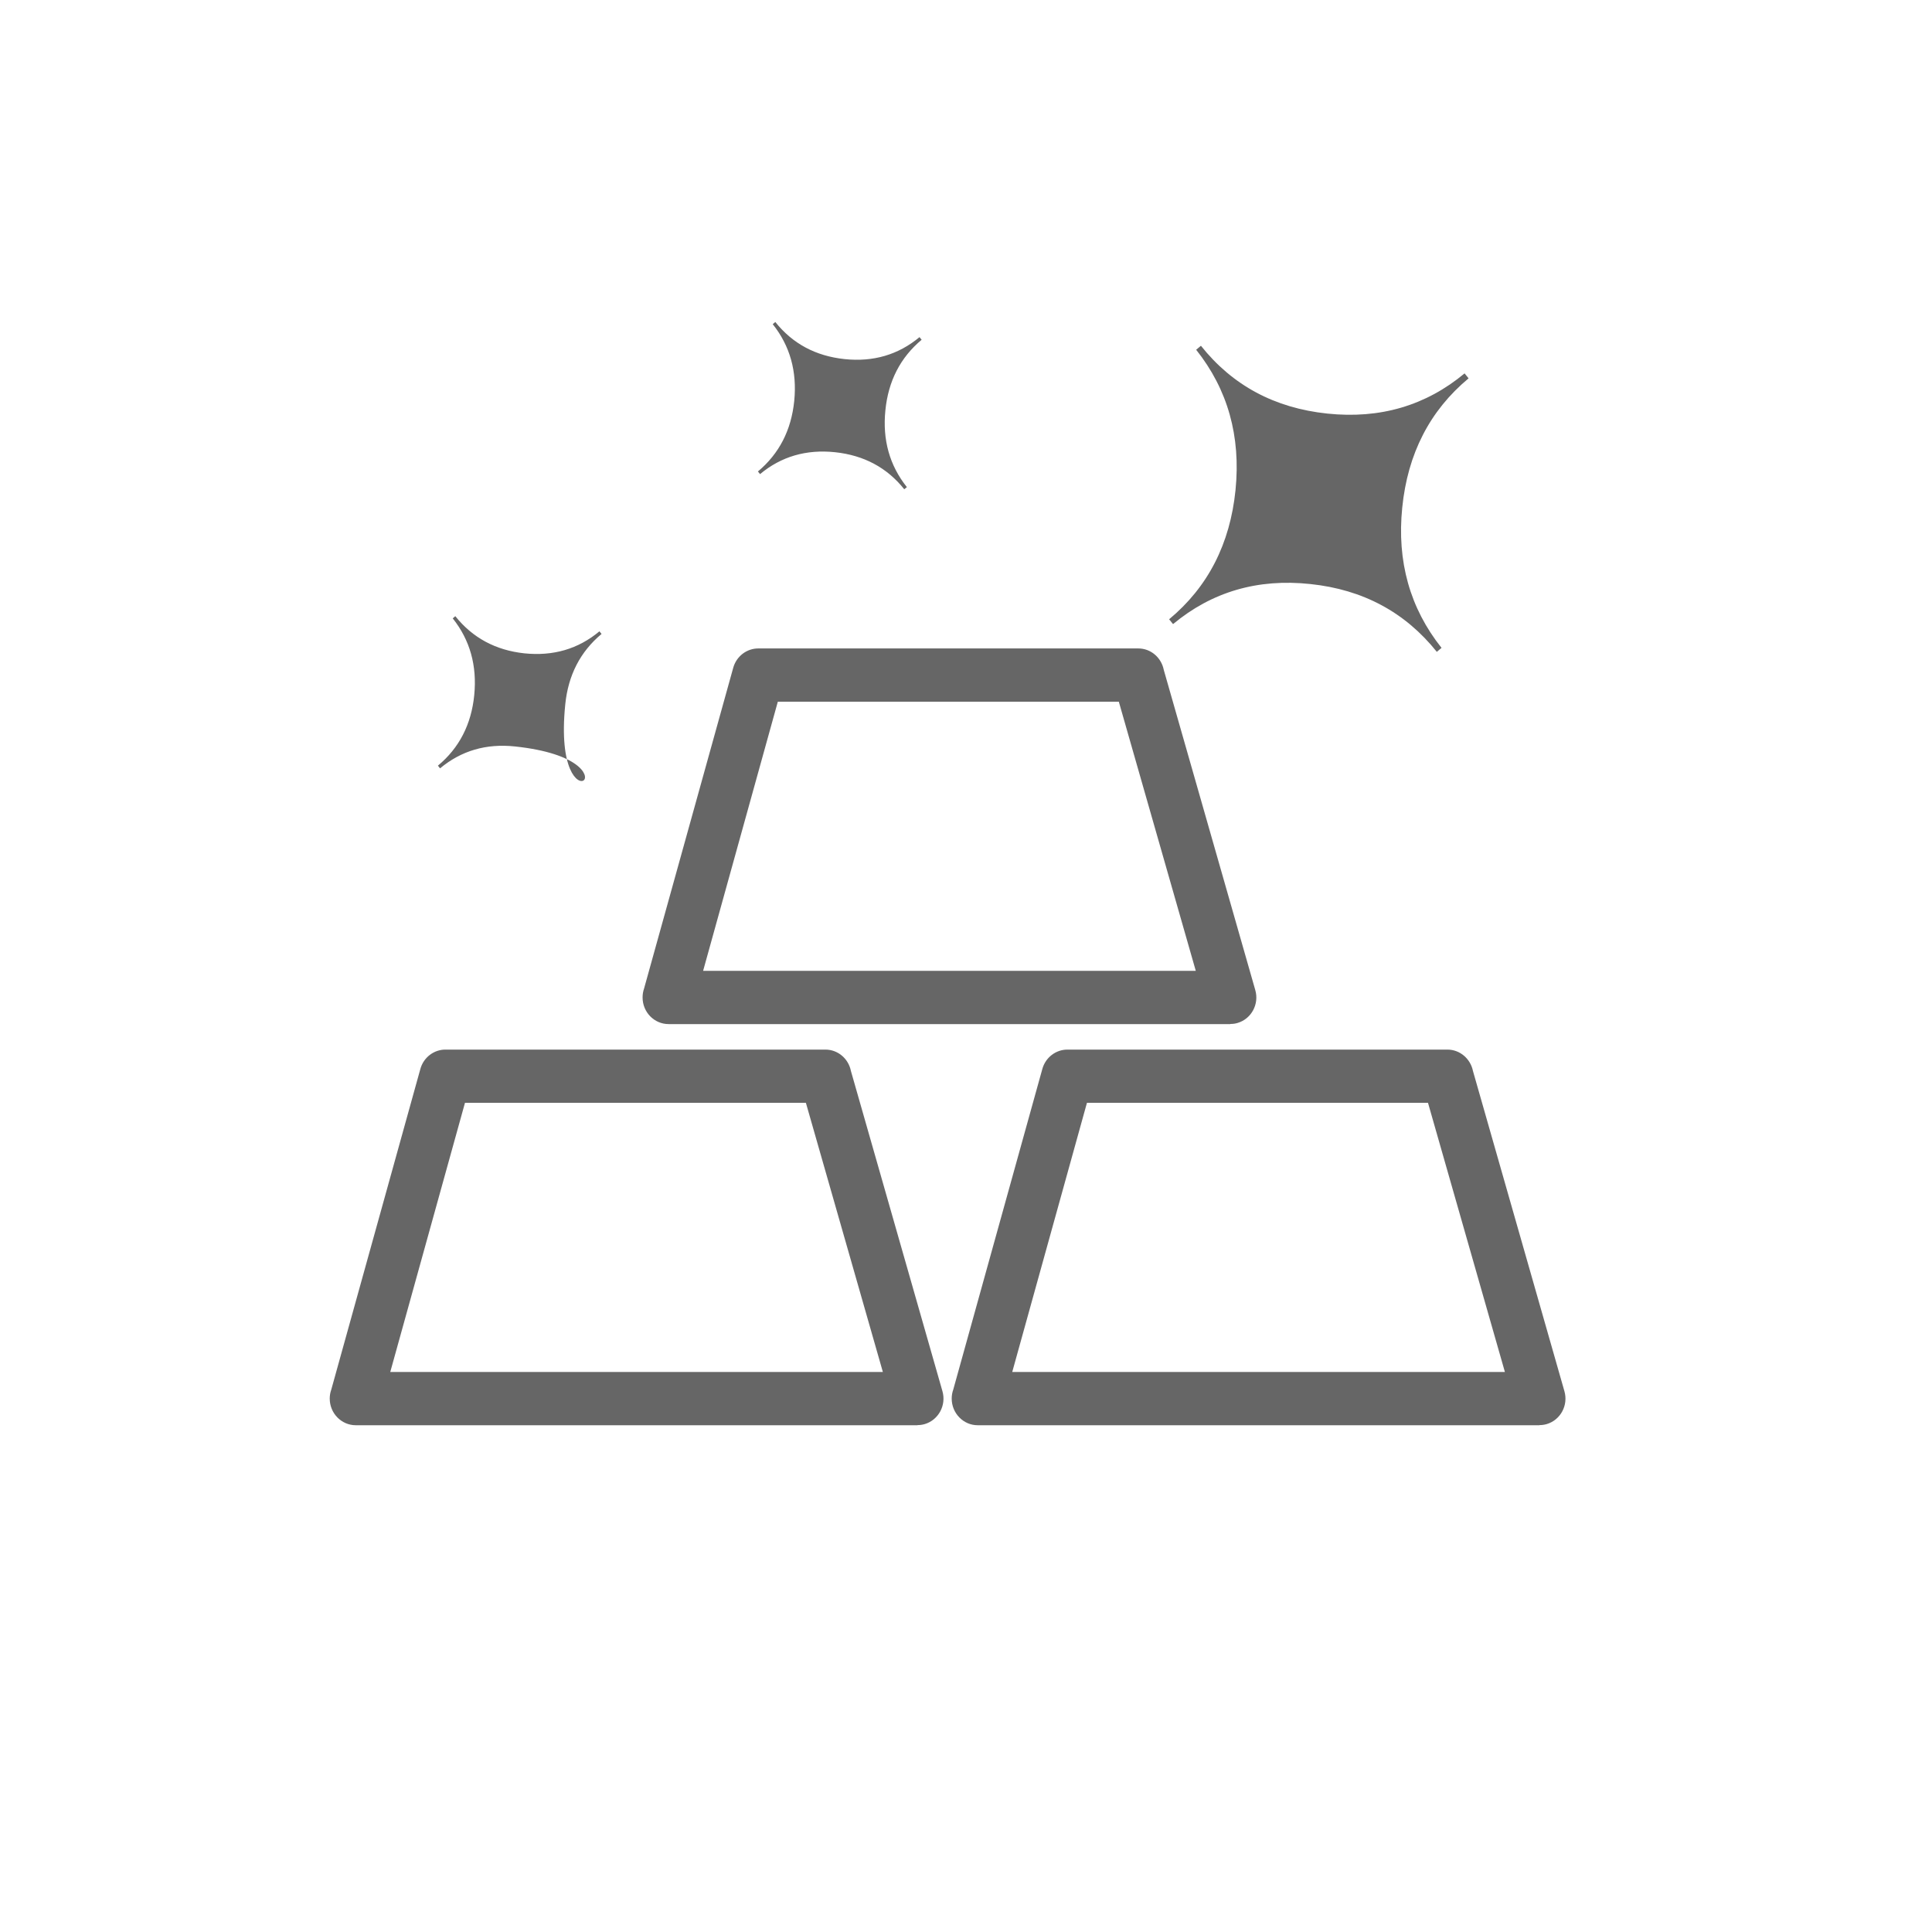 <svg xmlns="http://www.w3.org/2000/svg" fill="none" viewBox="0 0 30 30" height="30" width="30">
<path fill="#666666" d="M7.07 9.568L7.03 9.602C7.298 9.939 7.409 10.336 7.364 10.793C7.319 11.249 7.13 11.615 6.8 11.889L6.833 11.931C7.163 11.656 7.551 11.543 7.998 11.591C10.009 11.805 8.571 12.995 8.777 10.941C8.822 10.485 9.011 10.119 9.341 9.844L9.308 9.803C8.979 10.078 8.59 10.191 8.143 10.145C7.697 10.097 7.339 9.905 7.07 9.568ZM10.001 15.35L11.385 10.371C11.435 10.189 11.597 10.069 11.774 10.069H17.675C17.872 10.069 18.034 10.213 18.071 10.402L19.492 15.374C19.555 15.592 19.431 15.821 19.218 15.884C19.18 15.896 19.142 15.9 19.105 15.9V15.902H10.382C10.159 15.902 9.978 15.717 9.978 15.489C9.978 15.439 9.986 15.393 10.001 15.35ZM14.802 21.578L16.185 16.6C16.235 16.418 16.397 16.298 16.574 16.298H22.475C22.672 16.298 22.834 16.442 22.872 16.63L24.292 21.602C24.355 21.821 24.232 22.049 24.018 22.113C23.98 22.124 23.943 22.129 23.905 22.129V22.131H15.182C14.959 22.131 14.778 21.945 14.778 21.717C14.778 21.669 14.786 21.623 14.802 21.578ZM16.878 17.125L15.718 21.304H23.368L22.174 17.125H16.878ZM5.144 21.578L6.527 16.6C6.577 16.418 6.739 16.298 6.916 16.298H12.817C13.014 16.298 13.176 16.442 13.213 16.63L14.634 21.602C14.697 21.821 14.573 22.049 14.36 22.113C14.322 22.124 14.285 22.129 14.247 22.129V22.131H5.525C5.301 22.131 5.12 21.945 5.12 21.717C5.12 21.669 5.128 21.623 5.144 21.578ZM7.22 17.125L6.06 21.304H13.709L12.514 17.125H7.22ZM12.078 10.896L10.918 15.075H18.568L17.373 10.896H12.078ZM12.039 5L11.999 5.034C12.267 5.37 12.378 5.768 12.333 6.224C12.287 6.681 12.098 7.046 11.769 7.321L11.802 7.362C12.131 7.088 12.52 6.975 12.968 7.022C13.416 7.07 13.774 7.262 14.041 7.597L14.082 7.564C13.813 7.227 13.702 6.829 13.748 6.373C13.793 5.916 13.982 5.551 14.311 5.276L14.278 5.235C13.949 5.509 13.56 5.623 13.114 5.576C12.665 5.528 12.308 5.337 12.039 5ZM18.648 5.369L18.574 5.431C19.064 6.047 19.269 6.773 19.185 7.61C19.1 8.446 18.757 9.115 18.154 9.616L18.215 9.691C18.818 9.19 19.528 8.981 20.348 9.069C21.166 9.155 21.82 9.508 22.311 10.122L22.384 10.06C21.894 9.444 21.689 8.718 21.774 7.881C21.858 7.045 22.202 6.376 22.804 5.875L22.742 5.798C22.139 6.299 21.429 6.508 20.61 6.422C19.792 6.336 19.138 5.985 18.648 5.369Z" clip-rule="evenodd" fill-rule="evenodd"></path>
</svg>
